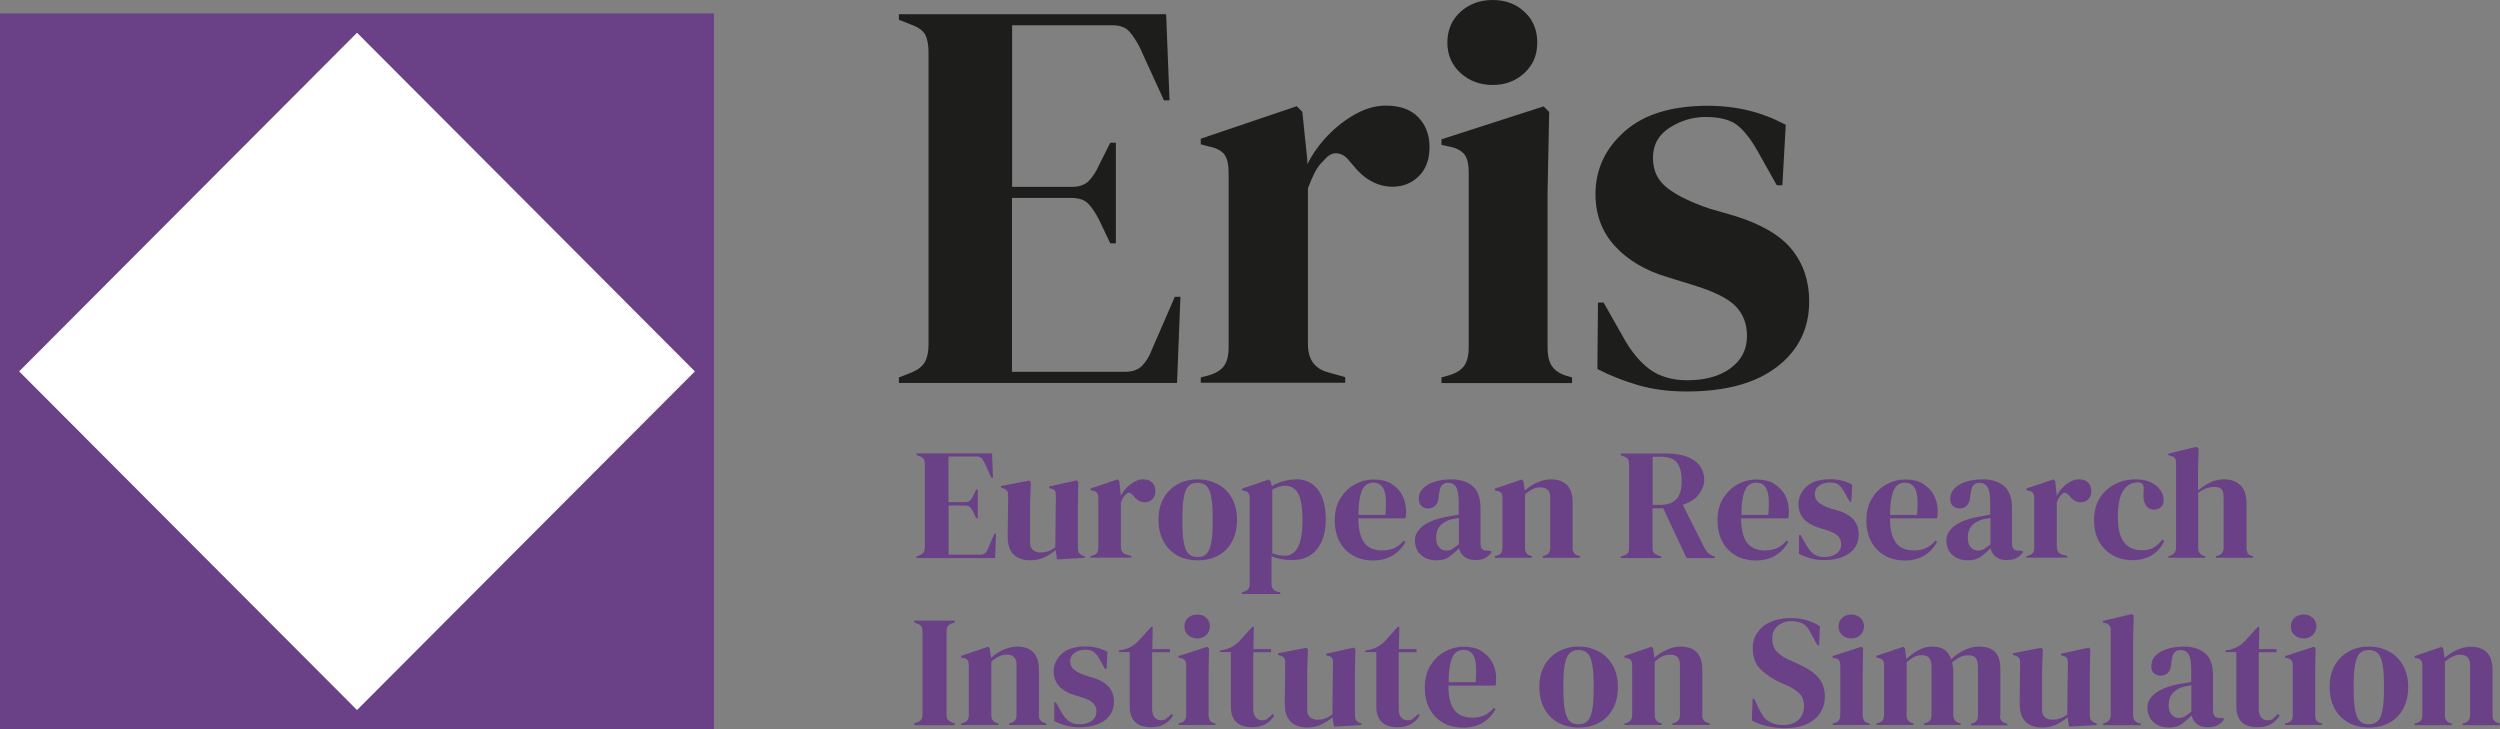 <svg width="192" height="56" viewBox="0 0 192 56" fill="none" xmlns="http://www.w3.org/2000/svg">
<rect x="0" y="0" width="192" height="56" fill="#808080" stroke="none"/>
<g clip-path="url(#clip0_186_1837)">
<path d="M54.831 1.032H0V55.989H54.831V1.032Z" fill="#6A4086"/>
<path d="M27.419 2.514L1.47 28.523L27.419 54.531L53.368 28.523L27.419 2.514Z" fill="white"/>
<path d="M75.885 42.114C75.829 42.272 75.761 42.386 75.67 42.477C75.58 42.556 75.455 42.601 75.297 42.601H72.852V38.823H74.142C74.301 38.823 74.425 38.869 74.504 38.948C74.584 39.028 74.663 39.152 74.731 39.288L74.969 39.799H75.093V37.609H74.969L74.731 38.097C74.663 38.245 74.595 38.358 74.504 38.438C74.425 38.517 74.301 38.562 74.131 38.562H72.841V35.057H75.025C75.184 35.057 75.308 35.102 75.387 35.193C75.467 35.284 75.546 35.397 75.614 35.545L76.134 36.69H76.259L76.191 34.819H70.384V34.943L70.667 35.057C70.826 35.114 70.916 35.193 70.961 35.284C71.007 35.374 71.029 35.499 71.029 35.669V42.011C71.029 42.17 71.007 42.295 70.95 42.397C70.894 42.488 70.803 42.567 70.667 42.624L70.384 42.737V42.862H76.429L76.497 40.99H76.372L75.874 42.136L75.885 42.114Z" fill="#6A4086"/>
<path d="M82.847 42.443C82.802 42.34 82.779 42.204 82.779 42.034V38.744L82.813 37.02L82.688 36.895L80.572 37.36V37.485L80.696 37.519C80.855 37.553 80.957 37.609 81.013 37.678C81.07 37.757 81.092 37.882 81.092 38.075L81.047 42.034C80.866 42.159 80.696 42.261 80.515 42.329C80.334 42.397 80.13 42.431 79.904 42.431C79.677 42.431 79.485 42.374 79.338 42.25C79.191 42.125 79.111 41.943 79.111 41.682V38.755L79.168 37.031L79.043 36.906L76.87 37.326V37.451L77.017 37.496C77.153 37.53 77.255 37.587 77.323 37.666C77.391 37.745 77.425 37.882 77.425 38.063L77.391 41.183C77.391 41.626 77.459 41.989 77.606 42.261C77.753 42.533 77.957 42.726 78.228 42.851C78.5 42.976 78.783 43.032 79.1 43.032C79.519 43.032 79.881 42.953 80.198 42.806C80.504 42.658 80.798 42.477 81.07 42.25L81.183 42.964L83.3 42.84V42.715L83.175 42.681C83.017 42.613 82.903 42.533 82.858 42.443H82.847Z" fill="#6A4086"/>
<path d="M87.782 36.815C87.567 36.815 87.341 36.872 87.126 36.997C86.91 37.122 86.707 37.269 86.514 37.462C86.333 37.655 86.186 37.859 86.073 38.086V37.984L85.96 36.94L85.835 36.815L83.752 37.519V37.643L83.933 37.689C84.092 37.723 84.205 37.78 84.262 37.87C84.318 37.95 84.352 38.086 84.352 38.267V42.068C84.352 42.227 84.318 42.352 84.262 42.443C84.205 42.533 84.092 42.613 83.933 42.658L83.752 42.703V42.828H86.888V42.703L86.503 42.59C86.22 42.511 86.084 42.306 86.084 41.989V38.596C86.129 38.472 86.186 38.347 86.231 38.256C86.288 38.154 86.356 38.063 86.435 37.995C86.526 37.882 86.616 37.836 86.729 37.848C86.831 37.859 86.922 37.927 87.012 38.041L87.035 38.063C87.295 38.404 87.59 38.574 87.929 38.574C88.144 38.574 88.337 38.494 88.495 38.347C88.654 38.199 88.733 37.984 88.733 37.712C88.733 37.451 88.654 37.235 88.495 37.065C88.337 36.895 88.099 36.815 87.793 36.815H87.782Z" fill="#6A4086"/>
<path d="M93.521 37.19C93.068 36.94 92.559 36.815 91.982 36.815C91.404 36.815 90.895 36.94 90.442 37.19C89.989 37.439 89.627 37.802 89.367 38.256C89.106 38.721 88.971 39.266 88.971 39.901C88.971 40.536 89.095 41.081 89.344 41.557C89.593 42.023 89.944 42.386 90.397 42.647C90.85 42.896 91.382 43.032 91.993 43.032C92.604 43.032 93.136 42.908 93.589 42.647C94.042 42.397 94.381 42.034 94.63 41.569C94.879 41.104 95.004 40.548 95.004 39.913C95.004 39.277 94.868 38.721 94.608 38.256C94.347 37.791 93.985 37.439 93.532 37.19H93.521ZM93.023 41.682C92.944 42.091 92.819 42.386 92.65 42.545C92.48 42.703 92.253 42.783 91.97 42.783C91.687 42.783 91.461 42.703 91.291 42.545C91.121 42.386 90.997 42.091 90.918 41.682C90.838 41.274 90.804 40.684 90.804 39.935C90.804 39.186 90.838 38.585 90.918 38.177C90.997 37.768 91.121 37.473 91.291 37.314C91.461 37.156 91.687 37.076 91.97 37.076C92.253 37.076 92.48 37.156 92.65 37.314C92.819 37.473 92.944 37.768 93.023 38.177C93.102 38.585 93.136 39.175 93.136 39.935C93.136 40.695 93.102 41.274 93.023 41.682Z" fill="#6A4086"/>
<path d="M99.588 36.815C99.237 36.815 98.909 36.861 98.581 36.951C98.253 37.042 97.958 37.167 97.687 37.326L97.573 36.951L97.449 36.827L95.389 37.53V37.655L95.558 37.689C95.717 37.723 95.83 37.78 95.887 37.87C95.943 37.961 95.977 38.097 95.977 38.267V44.87C95.977 45.177 95.83 45.37 95.525 45.449L95.377 45.494V45.619H98.32V45.494L98.094 45.438C97.8 45.358 97.653 45.154 97.653 44.825V42.726C98.094 42.908 98.626 43.01 99.26 43.01C100.075 43.01 100.709 42.726 101.15 42.17C101.603 41.614 101.818 40.843 101.818 39.879C101.818 38.914 101.614 38.131 101.207 37.598C100.799 37.065 100.245 36.804 99.554 36.804L99.588 36.815ZM99.668 42.045C99.43 42.465 99.113 42.681 98.705 42.681C98.354 42.681 98.015 42.613 97.709 42.488V37.598C98.072 37.405 98.4 37.303 98.705 37.303C99.135 37.303 99.464 37.496 99.69 37.893C99.916 38.29 100.03 38.971 100.03 39.947C100.03 40.922 99.905 41.626 99.668 42.045Z" fill="#6A4086"/>
<path d="M106.855 37.144C106.482 36.929 106.04 36.827 105.508 36.827C104.976 36.827 104.524 36.951 104.071 37.19C103.618 37.428 103.244 37.791 102.95 38.256C102.656 38.721 102.509 39.288 102.509 39.947C102.509 40.605 102.633 41.138 102.882 41.603C103.131 42.068 103.482 42.42 103.924 42.669C104.365 42.919 104.874 43.044 105.452 43.044C106.029 43.044 106.527 42.919 106.946 42.669C107.365 42.42 107.693 42.068 107.942 41.626L107.817 41.512C107.602 41.762 107.365 41.955 107.116 42.079C106.867 42.204 106.538 42.272 106.131 42.272C105.531 42.272 105.078 42.079 104.784 41.694C104.49 41.308 104.32 40.684 104.32 39.81H107.931C107.953 39.742 107.976 39.651 107.976 39.561C107.976 39.47 107.987 39.379 107.987 39.288C107.987 38.823 107.885 38.404 107.693 38.029C107.501 37.666 107.206 37.371 106.844 37.156L106.855 37.144ZM106.403 39.549H104.331C104.331 38.891 104.388 38.381 104.478 38.029C104.569 37.677 104.705 37.416 104.863 37.28C105.033 37.144 105.225 37.065 105.463 37.065C105.871 37.065 106.154 37.258 106.301 37.643C106.448 38.029 106.482 38.664 106.403 39.549Z" fill="#6A4086"/>
<path d="M114.213 42.295C113.873 42.295 113.704 42.114 113.704 41.75V39.062C113.704 38.267 113.511 37.7 113.115 37.349C112.719 36.997 112.164 36.815 111.451 36.815C111.01 36.815 110.591 36.872 110.217 36.985C109.832 37.099 109.538 37.269 109.3 37.496C109.074 37.723 108.961 38.007 108.961 38.336C108.961 38.551 109.029 38.733 109.164 38.857C109.3 38.982 109.47 39.05 109.685 39.05C109.912 39.05 110.104 38.971 110.251 38.812C110.41 38.653 110.489 38.392 110.5 38.052L110.523 37.916C110.557 37.609 110.625 37.394 110.738 37.269C110.851 37.144 111.01 37.076 111.202 37.076C111.485 37.076 111.689 37.19 111.825 37.405C111.96 37.632 112.028 38.018 112.028 38.562V39.527C111.847 39.561 111.677 39.595 111.519 39.617C111.36 39.651 111.213 39.674 111.077 39.697C110.24 39.856 109.64 40.105 109.244 40.423C108.859 40.741 108.666 41.092 108.666 41.478C108.666 41.977 108.825 42.363 109.142 42.635C109.459 42.908 109.855 43.032 110.319 43.032C110.727 43.032 111.055 42.942 111.304 42.76C111.553 42.579 111.802 42.363 112.051 42.102C112.119 42.374 112.255 42.601 112.458 42.76C112.662 42.919 112.945 43.01 113.296 43.01C113.624 43.01 113.885 42.953 114.066 42.851C114.247 42.749 114.417 42.601 114.564 42.397L114.451 42.295H114.179H114.213ZM112.028 41.807C111.836 41.966 111.666 42.091 111.53 42.17C111.394 42.25 111.236 42.284 111.077 42.284C110.862 42.284 110.67 42.204 110.523 42.034C110.364 41.864 110.296 41.614 110.296 41.285C110.296 40.9 110.41 40.582 110.625 40.355C110.851 40.128 111.145 39.958 111.519 39.867C111.621 39.856 111.711 39.833 111.802 39.822C111.881 39.81 111.96 39.788 112.04 39.776V41.819L112.028 41.807Z" fill="#6A4086"/>
<path d="M120.778 42.091V38.596C120.778 37.995 120.631 37.553 120.348 37.258C120.065 36.963 119.646 36.815 119.114 36.815C118.763 36.815 118.412 36.895 118.062 37.053C117.711 37.212 117.382 37.416 117.099 37.678L116.998 36.951L116.873 36.827L114.802 37.53V37.655L114.983 37.7C115.141 37.734 115.254 37.791 115.311 37.882C115.368 37.961 115.39 38.097 115.39 38.279V42.079C115.39 42.397 115.254 42.59 114.971 42.669L114.802 42.715V42.84H117.654V42.715L117.541 42.681C117.258 42.601 117.122 42.397 117.122 42.091V37.961C117.541 37.609 117.926 37.428 118.288 37.428C118.809 37.428 119.058 37.689 119.058 38.211V42.079C119.058 42.386 118.922 42.59 118.639 42.669L118.48 42.715V42.84H121.344V42.715L121.231 42.681C120.925 42.601 120.767 42.397 120.767 42.091H120.778Z" fill="#6A4086"/>
<path d="M131.169 42.443C131.079 42.363 130.988 42.25 130.92 42.114L129.234 38.767C129.811 38.574 130.23 38.301 130.49 37.938C130.751 37.575 130.886 37.224 130.886 36.872C130.886 36.237 130.637 35.737 130.128 35.374C129.619 35.011 128.883 34.83 127.932 34.83H124.468V34.955L124.751 35.068C124.91 35.125 125 35.204 125.046 35.295C125.091 35.386 125.114 35.511 125.114 35.681V42.034C125.114 42.204 125.091 42.34 125.046 42.431C125 42.522 124.887 42.601 124.729 42.658L124.48 42.737V42.862H127.581V42.737L127.287 42.624C127.128 42.579 127.038 42.499 126.981 42.408C126.925 42.318 126.913 42.181 126.913 42.034V39.039H127.74L129.528 42.862H131.701V42.749L131.543 42.692C131.385 42.624 131.271 42.556 131.169 42.465V42.443ZM128.758 38.313C128.498 38.619 128.079 38.778 127.502 38.778H126.925V35.079H127.57C128.147 35.079 128.555 35.227 128.792 35.533C129.03 35.84 129.155 36.305 129.155 36.929C129.155 37.553 129.03 38.007 128.77 38.324L128.758 38.313Z" fill="#6A4086"/>
<path d="M136.252 37.144C135.878 36.929 135.437 36.827 134.905 36.827C134.373 36.827 133.92 36.951 133.467 37.19C133.015 37.428 132.641 37.791 132.347 38.256C132.052 38.721 131.905 39.288 131.905 39.947C131.905 40.605 132.03 41.138 132.279 41.603C132.528 42.068 132.879 42.42 133.32 42.669C133.762 42.919 134.271 43.044 134.848 43.044C135.426 43.044 135.924 42.919 136.342 42.669C136.761 42.42 137.089 42.068 137.339 41.626L137.214 41.512C136.999 41.762 136.761 41.955 136.512 42.079C136.263 42.204 135.935 42.272 135.527 42.272C134.927 42.272 134.475 42.079 134.18 41.694C133.886 41.308 133.728 40.684 133.716 39.81H137.327C137.35 39.742 137.372 39.651 137.372 39.561C137.372 39.47 137.384 39.379 137.384 39.288C137.384 38.823 137.282 38.404 137.089 38.029C136.897 37.666 136.603 37.371 136.241 37.156L136.252 37.144ZM135.81 39.549H133.739C133.739 38.891 133.796 38.381 133.886 38.029C133.977 37.677 134.112 37.416 134.271 37.28C134.441 37.144 134.633 37.065 134.871 37.065C135.278 37.065 135.561 37.258 135.709 37.643C135.856 38.029 135.89 38.664 135.81 39.549Z" fill="#6A4086"/>
<path d="M141.142 39.209L140.599 39.05C140.191 38.914 139.885 38.767 139.682 38.596C139.478 38.426 139.376 38.211 139.376 37.938C139.376 37.666 139.501 37.439 139.738 37.28C139.976 37.122 140.236 37.053 140.519 37.053C140.814 37.053 141.04 37.11 141.187 37.212C141.334 37.326 141.493 37.507 141.64 37.78L142.059 38.528H142.183L142.251 37.212C141.991 37.076 141.719 36.974 141.447 36.906C141.164 36.838 140.87 36.804 140.553 36.804C139.772 36.804 139.172 36.985 138.753 37.36C138.335 37.734 138.12 38.188 138.12 38.721C138.12 39.164 138.255 39.538 138.538 39.856C138.821 40.162 139.206 40.389 139.704 40.536L140.214 40.695C140.678 40.831 140.995 40.99 141.153 41.16C141.323 41.331 141.402 41.546 141.402 41.819C141.402 42.114 141.278 42.34 141.04 42.522C140.802 42.692 140.485 42.783 140.1 42.783C139.772 42.783 139.501 42.703 139.285 42.545C139.07 42.386 138.878 42.148 138.697 41.819L138.289 41.092H138.165V42.533C138.414 42.669 138.708 42.783 139.025 42.874C139.342 42.964 139.693 43.01 140.089 43.01C140.927 43.01 141.583 42.828 142.047 42.477C142.512 42.125 142.749 41.648 142.749 41.058C142.749 40.616 142.625 40.242 142.376 39.935C142.127 39.629 141.708 39.379 141.131 39.198L141.142 39.209Z" fill="#6A4086"/>
<path d="M147.684 37.144C147.311 36.929 146.869 36.827 146.337 36.827C145.805 36.827 145.353 36.951 144.9 37.19C144.447 37.428 144.074 37.791 143.779 38.256C143.485 38.721 143.338 39.288 143.338 39.947C143.338 40.605 143.462 41.138 143.711 41.603C143.96 42.068 144.311 42.42 144.753 42.669C145.194 42.919 145.704 43.044 146.281 43.044C146.858 43.044 147.356 42.919 147.775 42.669C148.194 42.42 148.522 42.068 148.771 41.626L148.647 41.512C148.432 41.762 148.194 41.955 147.945 42.079C147.696 42.204 147.368 42.272 146.96 42.272C146.36 42.272 145.907 42.079 145.613 41.694C145.319 41.308 145.149 40.684 145.149 39.81H148.76C148.782 39.742 148.805 39.651 148.805 39.561C148.805 39.47 148.816 39.379 148.816 39.288C148.816 38.823 148.715 38.404 148.522 38.029C148.33 37.666 148.035 37.371 147.673 37.156L147.684 37.144ZM147.232 39.549H145.16C145.16 38.891 145.217 38.381 145.307 38.029C145.398 37.666 145.534 37.416 145.692 37.28C145.862 37.144 146.054 37.065 146.292 37.065C146.7 37.065 146.983 37.258 147.13 37.643C147.277 38.029 147.311 38.664 147.232 39.549Z" fill="#6A4086"/>
<path d="M155.031 42.295C154.691 42.295 154.521 42.114 154.521 41.75V39.062C154.521 38.267 154.329 37.7 153.933 37.349C153.537 36.997 152.982 36.815 152.269 36.815C151.827 36.815 151.409 36.872 151.035 36.985C150.65 37.099 150.356 37.269 150.118 37.496C149.892 37.723 149.779 38.007 149.779 38.336C149.779 38.551 149.846 38.733 149.982 38.857C150.118 38.982 150.288 39.05 150.503 39.05C150.729 39.05 150.922 38.971 151.069 38.812C151.227 38.653 151.307 38.392 151.318 38.052L151.341 37.916C151.375 37.609 151.443 37.394 151.556 37.269C151.669 37.144 151.827 37.076 152.02 37.076C152.303 37.076 152.507 37.19 152.642 37.405C152.778 37.632 152.846 38.018 152.846 38.562V39.527C152.665 39.561 152.495 39.595 152.337 39.617C152.178 39.651 152.031 39.674 151.895 39.697C151.058 39.856 150.458 40.105 150.062 40.423C149.677 40.741 149.484 41.092 149.484 41.478C149.484 41.977 149.643 42.363 149.96 42.635C150.277 42.908 150.673 43.032 151.137 43.032C151.544 43.032 151.873 42.942 152.122 42.76C152.371 42.579 152.62 42.363 152.869 42.102C152.937 42.374 153.073 42.601 153.276 42.76C153.48 42.93 153.763 43.01 154.114 43.01C154.442 43.01 154.703 42.953 154.884 42.851C155.065 42.749 155.235 42.601 155.382 42.397L155.268 42.295H154.997H155.031ZM152.857 41.807C152.665 41.966 152.495 42.091 152.359 42.17C152.224 42.25 152.065 42.284 151.907 42.284C151.692 42.284 151.499 42.204 151.352 42.034C151.193 41.864 151.126 41.614 151.126 41.285C151.126 40.9 151.239 40.582 151.454 40.355C151.669 40.128 151.975 39.958 152.348 39.867C152.45 39.856 152.54 39.833 152.631 39.822C152.71 39.81 152.79 39.788 152.869 39.776V41.819L152.857 41.807Z" fill="#6A4086"/>
<path d="M159.66 36.815C159.445 36.815 159.219 36.872 159.004 36.997C158.778 37.122 158.585 37.269 158.393 37.462C158.212 37.655 158.064 37.859 157.951 38.086V37.984L157.838 36.94L157.713 36.815L155.631 37.519V37.643L155.812 37.689C155.97 37.723 156.083 37.78 156.14 37.87C156.197 37.95 156.231 38.086 156.231 38.267V42.068C156.231 42.227 156.197 42.352 156.14 42.443C156.083 42.533 155.97 42.613 155.812 42.658L155.631 42.703V42.828H158.766V42.703L158.381 42.59C158.098 42.511 157.963 42.306 157.963 41.989V38.596C158.008 38.472 158.064 38.347 158.11 38.256C158.155 38.165 158.234 38.063 158.313 37.995C158.404 37.882 158.495 37.836 158.608 37.848C158.71 37.859 158.8 37.927 158.891 38.041L158.913 38.063C159.174 38.404 159.468 38.574 159.808 38.574C160.023 38.574 160.215 38.494 160.374 38.347C160.532 38.199 160.611 37.984 160.611 37.712C160.611 37.451 160.532 37.235 160.374 37.065C160.215 36.895 159.977 36.815 159.672 36.815H159.66Z" fill="#6A4086"/>
<path d="M165.422 42.057C165.184 42.193 164.879 42.261 164.505 42.261C163.871 42.261 163.407 42.045 163.102 41.614C162.796 41.183 162.649 40.559 162.649 39.742C162.649 38.801 162.785 38.12 163.056 37.689C163.328 37.258 163.713 37.042 164.2 37.042C164.324 37.042 164.415 37.065 164.482 37.11C164.55 37.156 164.607 37.246 164.63 37.383C164.641 37.507 164.641 37.643 164.63 37.768C164.618 37.893 164.607 38.041 164.618 38.222C164.641 38.494 164.732 38.721 164.867 38.891C165.015 39.062 165.207 39.141 165.433 39.141C165.648 39.141 165.83 39.073 165.965 38.948C166.101 38.823 166.169 38.642 166.169 38.415C166.169 38.143 166.09 37.893 165.92 37.643C165.75 37.394 165.501 37.201 165.184 37.042C164.856 36.883 164.46 36.815 163.996 36.815C163.418 36.815 162.898 36.94 162.411 37.19C161.936 37.439 161.551 37.791 161.256 38.256C160.973 38.721 160.826 39.277 160.826 39.935C160.826 40.593 160.962 41.16 161.222 41.614C161.483 42.068 161.845 42.42 162.287 42.658C162.728 42.896 163.237 43.021 163.781 43.021C164.324 43.021 164.856 42.896 165.275 42.635C165.694 42.374 166.011 42.011 166.203 41.535L166.079 41.433C165.863 41.705 165.637 41.909 165.399 42.057H165.422Z" fill="#6A4086"/>
<path d="M172.632 42.465C172.565 42.363 172.531 42.238 172.531 42.079V38.653C172.531 38.029 172.372 37.564 172.067 37.269C171.761 36.974 171.342 36.815 170.81 36.815C170.414 36.815 170.052 36.895 169.723 37.065C169.395 37.235 169.09 37.428 168.807 37.666V36.146L168.852 34.433L168.659 34.319L166.531 34.841V34.966L166.712 35.011C166.871 35.057 166.984 35.113 167.041 35.193C167.097 35.272 167.12 35.397 167.12 35.567V42.057C167.12 42.363 166.973 42.567 166.678 42.669L166.531 42.715V42.84H169.361V42.715L169.259 42.692C168.965 42.601 168.818 42.397 168.818 42.079V37.859C169.033 37.689 169.248 37.575 169.463 37.496C169.678 37.428 169.871 37.394 170.04 37.394C170.312 37.394 170.504 37.451 170.618 37.575C170.731 37.7 170.776 37.916 170.776 38.245V42.057C170.776 42.374 170.629 42.579 170.335 42.681L170.187 42.715V42.84H173.017V42.715L172.915 42.681C172.757 42.635 172.644 42.556 172.576 42.465H172.632Z" fill="#6A4086"/>
<path d="M70.214 47.797L70.452 47.9C70.622 47.956 70.735 48.036 70.78 48.126C70.826 48.228 70.848 48.353 70.848 48.512V54.854C70.848 55.013 70.826 55.149 70.769 55.24C70.712 55.342 70.611 55.41 70.452 55.467L70.214 55.569V55.694H73.327V55.569L73.09 55.467C72.931 55.399 72.818 55.319 72.773 55.228C72.716 55.138 72.693 55.013 72.693 54.843V48.501C72.693 48.342 72.716 48.206 72.773 48.115C72.829 48.013 72.931 47.945 73.09 47.888L73.327 47.786V47.661H70.214V47.786V47.797Z" fill="#6A4086"/>
<path d="M79.791 54.934V51.439C79.791 50.838 79.643 50.395 79.361 50.1C79.078 49.806 78.659 49.658 78.127 49.658C77.776 49.658 77.425 49.737 77.074 49.896C76.723 50.055 76.395 50.259 76.112 50.52L76.01 49.794L75.885 49.669L73.814 50.373V50.498L73.995 50.543C74.153 50.577 74.267 50.634 74.323 50.724C74.38 50.804 74.403 50.94 74.403 51.122V54.922C74.403 55.24 74.267 55.433 73.984 55.512L73.814 55.557V55.682H76.666V55.557L76.553 55.523C76.27 55.444 76.134 55.24 76.134 54.934V50.804C76.553 50.452 76.938 50.271 77.3 50.271C77.821 50.271 78.07 50.532 78.07 51.053V54.922C78.07 55.228 77.934 55.433 77.651 55.512L77.493 55.557V55.682H80.357V55.557L80.243 55.523C79.938 55.444 79.779 55.24 79.779 54.934H79.791Z" fill="#6A4086"/>
<path d="M83.956 52.052L83.413 51.893C83.005 51.757 82.7 51.609 82.496 51.439C82.292 51.28 82.19 51.053 82.19 50.781C82.19 50.509 82.315 50.282 82.552 50.123C82.79 49.964 83.051 49.896 83.322 49.896C83.617 49.896 83.843 49.953 83.99 50.055C84.137 50.169 84.296 50.35 84.443 50.622L84.862 51.371H84.986L85.054 50.055C84.794 49.919 84.522 49.817 84.25 49.749C83.968 49.681 83.673 49.647 83.356 49.647C82.575 49.647 81.975 49.828 81.556 50.203C81.138 50.577 80.922 51.031 80.922 51.564C80.922 52.007 81.058 52.381 81.341 52.699C81.624 53.005 82.009 53.232 82.507 53.379L83.017 53.538C83.481 53.674 83.786 53.833 83.956 54.003C84.126 54.173 84.205 54.389 84.205 54.661C84.205 54.956 84.081 55.183 83.843 55.365C83.605 55.535 83.288 55.626 82.903 55.626C82.575 55.626 82.303 55.546 82.088 55.387C81.873 55.228 81.681 54.99 81.5 54.661L81.092 53.935H80.968V55.376C81.217 55.512 81.511 55.626 81.828 55.716C82.145 55.807 82.496 55.852 82.892 55.852C83.73 55.852 84.386 55.671 84.85 55.319C85.314 54.968 85.552 54.491 85.552 53.901C85.552 53.459 85.428 53.084 85.179 52.778C84.93 52.472 84.511 52.222 83.933 52.041L83.956 52.052Z" fill="#6A4086"/>
<path d="M89.605 55.194C89.48 55.274 89.322 55.319 89.152 55.319C88.959 55.319 88.801 55.251 88.676 55.104C88.552 54.956 88.484 54.741 88.484 54.457V50.089H89.854V49.851H88.495L88.529 48.149H88.405L87.409 49.25C87.228 49.431 87.046 49.567 86.865 49.669C86.684 49.772 86.469 49.851 86.22 49.908L85.926 49.953V50.078H86.763V54.23C86.763 54.797 86.91 55.206 87.194 55.467C87.477 55.728 87.884 55.852 88.393 55.852C88.801 55.852 89.14 55.773 89.423 55.614C89.706 55.455 89.933 55.228 90.091 54.956L89.967 54.831C89.842 54.979 89.706 55.092 89.582 55.172L89.605 55.194Z" fill="#6A4086"/>
<path d="M91.948 49.034C92.219 49.034 92.457 48.943 92.638 48.773C92.819 48.603 92.921 48.376 92.921 48.115C92.921 47.854 92.831 47.616 92.638 47.446C92.457 47.276 92.219 47.196 91.948 47.196C91.676 47.196 91.438 47.276 91.246 47.446C91.053 47.616 90.963 47.843 90.963 48.115C90.963 48.387 91.053 48.603 91.246 48.773C91.438 48.943 91.665 49.034 91.948 49.034Z" fill="#6A4086"/>
<path d="M92.91 55.308C92.853 55.206 92.819 55.081 92.819 54.922V51.519L92.853 49.794L92.729 49.669L90.51 50.384V50.509L90.68 50.543C90.838 50.577 90.951 50.634 91.008 50.724C91.065 50.804 91.099 50.94 91.099 51.11V54.911C91.099 55.07 91.065 55.206 91.008 55.297C90.951 55.399 90.838 55.467 90.68 55.512L90.51 55.557V55.682H93.34V55.557L93.215 55.523C93.057 55.478 92.955 55.399 92.898 55.308H92.91Z" fill="#6A4086"/>
<path d="M97.37 55.194C97.245 55.274 97.087 55.319 96.917 55.319C96.725 55.319 96.566 55.251 96.442 55.104C96.317 54.956 96.249 54.741 96.249 54.457V50.089H97.619V49.851H96.26L96.294 48.149H96.17L95.174 49.25C94.993 49.431 94.811 49.567 94.63 49.669C94.449 49.772 94.234 49.851 93.985 49.908L93.691 49.953V50.078H94.528V54.23C94.528 54.797 94.676 55.206 94.959 55.467C95.242 55.728 95.649 55.852 96.159 55.852C96.566 55.852 96.906 55.773 97.189 55.614C97.472 55.455 97.698 55.228 97.856 54.956L97.732 54.831C97.607 54.979 97.472 55.092 97.347 55.172L97.37 55.194Z" fill="#6A4086"/>
<path d="M104.127 55.285C104.082 55.183 104.059 55.047 104.059 54.877V51.587L104.093 49.862L103.969 49.737L101.852 50.203V50.327L101.977 50.361C102.135 50.395 102.237 50.452 102.294 50.52C102.35 50.6 102.373 50.724 102.373 50.917L102.328 54.877C102.146 55.002 101.977 55.104 101.796 55.172C101.614 55.24 101.411 55.274 101.184 55.274C100.958 55.274 100.765 55.217 100.618 55.092C100.471 54.968 100.392 54.786 100.392 54.525V51.598L100.449 49.874L100.324 49.749L98.151 50.169V50.293L98.298 50.339C98.434 50.373 98.536 50.429 98.603 50.509C98.671 50.588 98.705 50.724 98.705 50.906L98.671 54.026C98.671 54.468 98.739 54.831 98.886 55.104C99.034 55.376 99.237 55.569 99.509 55.694C99.769 55.819 100.064 55.875 100.369 55.875C100.788 55.875 101.15 55.796 101.467 55.648C101.773 55.501 102.067 55.319 102.339 55.092L102.452 55.807L104.569 55.682V55.557L104.444 55.523C104.286 55.455 104.173 55.376 104.127 55.285Z" fill="#6A4086"/>
<path d="M108.542 55.194C108.417 55.274 108.259 55.319 108.089 55.319C107.897 55.319 107.738 55.251 107.614 55.104C107.489 54.956 107.421 54.741 107.421 54.457V50.089H108.791V49.851H107.433L107.467 48.149H107.342L106.346 49.25C106.165 49.431 105.984 49.567 105.803 49.669C105.622 49.772 105.406 49.851 105.157 49.908L104.863 49.953V50.078H105.701V54.23C105.701 54.797 105.848 55.206 106.131 55.467C106.414 55.728 106.821 55.852 107.331 55.852C107.738 55.852 108.078 55.773 108.361 55.614C108.644 55.455 108.87 55.228 109.029 54.956L108.904 54.831C108.78 54.979 108.644 55.092 108.519 55.172L108.542 55.194Z" fill="#6A4086"/>
<path d="M113.771 49.987C113.398 49.772 112.956 49.669 112.424 49.669C111.892 49.669 111.44 49.794 110.987 50.032C110.534 50.271 110.161 50.634 109.866 51.099C109.572 51.564 109.425 52.131 109.425 52.789C109.425 53.447 109.549 53.981 109.798 54.446C110.047 54.911 110.398 55.263 110.84 55.512C111.281 55.762 111.791 55.887 112.368 55.887C112.945 55.887 113.443 55.762 113.862 55.512C114.281 55.263 114.609 54.911 114.858 54.468L114.734 54.355C114.519 54.605 114.281 54.797 114.032 54.922C113.783 55.047 113.455 55.115 113.047 55.115C112.447 55.115 111.994 54.922 111.7 54.536C111.406 54.151 111.236 53.527 111.236 52.653H114.847C114.869 52.585 114.892 52.494 114.892 52.404C114.892 52.313 114.903 52.222 114.903 52.131C114.903 51.666 114.802 51.246 114.609 50.872C114.417 50.509 114.122 50.214 113.76 49.998L113.771 49.987ZM113.33 52.392H111.259C111.259 51.734 111.315 51.224 111.406 50.872C111.496 50.509 111.632 50.259 111.791 50.123C111.96 49.987 112.153 49.908 112.391 49.908C112.798 49.908 113.081 50.1 113.228 50.486C113.375 50.872 113.409 51.507 113.33 52.392Z" fill="#6A4086"/>
<path d="M122.77 50.032C122.318 49.783 121.808 49.658 121.231 49.658C120.654 49.658 120.144 49.783 119.692 50.032C119.239 50.282 118.877 50.645 118.616 51.099C118.356 51.564 118.22 52.109 118.22 52.744C118.22 53.379 118.345 53.924 118.594 54.4C118.843 54.865 119.193 55.228 119.646 55.489C120.099 55.739 120.631 55.875 121.242 55.875C121.854 55.875 122.386 55.75 122.838 55.489C123.291 55.24 123.631 54.877 123.88 54.412C124.129 53.947 124.253 53.391 124.253 52.755C124.253 52.12 124.117 51.564 123.857 51.099C123.597 50.634 123.235 50.282 122.782 50.032H122.77ZM122.284 54.525C122.204 54.934 122.08 55.228 121.91 55.387C121.74 55.546 121.514 55.626 121.231 55.626C120.948 55.626 120.722 55.546 120.552 55.387C120.382 55.228 120.258 54.934 120.178 54.525C120.099 54.117 120.065 53.527 120.065 52.778C120.065 52.029 120.099 51.428 120.178 51.019C120.258 50.611 120.382 50.316 120.552 50.157C120.722 49.998 120.948 49.919 121.231 49.919C121.514 49.919 121.74 49.998 121.91 50.157C122.08 50.316 122.204 50.611 122.284 51.019C122.363 51.428 122.397 52.018 122.397 52.778C122.397 53.538 122.363 54.117 122.284 54.525Z" fill="#6A4086"/>
<path d="M130.739 54.934V51.439C130.739 50.838 130.592 50.395 130.309 50.1C130.026 49.806 129.607 49.658 129.075 49.658C128.724 49.658 128.374 49.737 128.023 49.896C127.672 50.055 127.343 50.259 127.06 50.52L126.959 49.794L126.834 49.669L124.763 50.373V50.498L124.944 50.543C125.102 50.577 125.215 50.634 125.272 50.724C125.329 50.804 125.351 50.94 125.351 51.122V54.922C125.351 55.24 125.215 55.433 124.932 55.512L124.763 55.557V55.682H127.615V55.557L127.502 55.523C127.219 55.444 127.083 55.24 127.083 54.934V50.804C127.502 50.452 127.887 50.271 128.249 50.271C128.77 50.271 129.019 50.532 129.019 51.053V54.922C129.019 55.228 128.883 55.433 128.6 55.512L128.441 55.557V55.682H131.305V55.557L131.192 55.523C130.886 55.444 130.728 55.24 130.728 54.934H130.739Z" fill="#6A4086"/>
<path d="M137.95 50.917L137.395 50.679C136.976 50.486 136.659 50.259 136.433 50.021C136.218 49.772 136.105 49.443 136.105 49.034C136.105 48.626 136.241 48.308 136.524 48.07C136.807 47.831 137.157 47.707 137.565 47.707C137.701 47.707 137.814 47.707 137.905 47.729C137.995 47.752 138.086 47.763 138.199 47.797C138.38 47.843 138.538 47.934 138.674 48.047C138.81 48.16 138.946 48.365 139.082 48.648L139.58 49.556H139.704L139.772 48.104C139.489 47.911 139.161 47.752 138.776 47.639C138.391 47.525 137.984 47.468 137.554 47.468C136.965 47.468 136.444 47.559 136.014 47.752C135.573 47.934 135.233 48.206 134.984 48.557C134.735 48.909 134.611 49.318 134.611 49.794C134.611 50.464 134.803 50.985 135.199 51.394C135.595 51.791 136.139 52.154 136.829 52.46L137.327 52.676C137.757 52.891 138.063 53.107 138.255 53.322C138.448 53.549 138.55 53.856 138.55 54.253C138.55 54.673 138.403 55.013 138.12 55.285C137.837 55.557 137.44 55.682 136.954 55.682C136.773 55.682 136.603 55.671 136.456 55.637C136.308 55.614 136.15 55.557 135.992 55.478C135.765 55.376 135.584 55.24 135.46 55.07C135.335 54.9 135.21 54.695 135.097 54.468L134.724 53.674H134.599L134.543 55.331C134.848 55.512 135.233 55.648 135.697 55.762C136.161 55.875 136.614 55.921 137.056 55.921C138.04 55.921 138.799 55.694 139.342 55.251C139.874 54.797 140.146 54.219 140.146 53.504C140.146 52.891 139.976 52.404 139.636 52.018C139.297 51.632 138.742 51.269 137.961 50.929L137.95 50.917Z" fill="#6A4086"/>
<path d="M143.145 55.308C143.089 55.206 143.055 55.081 143.055 54.922V51.519L143.089 49.794L142.964 49.669L140.746 50.384V50.509L140.915 50.543C141.074 50.577 141.187 50.634 141.244 50.724C141.3 50.804 141.334 50.94 141.334 51.11V54.911C141.334 55.07 141.3 55.206 141.244 55.297C141.187 55.399 141.074 55.467 140.915 55.512L140.746 55.557V55.682H143.576V55.557L143.451 55.523C143.293 55.478 143.191 55.399 143.134 55.308H143.145Z" fill="#6A4086"/>
<path d="M142.183 49.034C142.455 49.034 142.693 48.943 142.874 48.773C143.055 48.603 143.157 48.376 143.157 48.115C143.157 47.854 143.066 47.616 142.874 47.446C142.693 47.276 142.455 47.196 142.183 47.196C141.912 47.196 141.674 47.276 141.481 47.446C141.289 47.616 141.198 47.843 141.198 48.115C141.198 48.387 141.289 48.603 141.481 48.773C141.674 48.943 141.9 49.034 142.183 49.034Z" fill="#6A4086"/>
<path d="M153.627 54.934V51.371C153.627 50.781 153.491 50.35 153.22 50.066C152.948 49.794 152.529 49.658 151.952 49.658C151.601 49.658 151.25 49.749 150.877 49.919C150.514 50.089 150.163 50.327 149.858 50.634C149.733 50.305 149.564 50.055 149.326 49.896C149.088 49.737 148.782 49.658 148.398 49.658C148.013 49.658 147.673 49.749 147.322 49.942C146.983 50.123 146.677 50.35 146.405 50.622L146.304 49.794L146.179 49.669L144.108 50.373V50.498L144.289 50.543C144.447 50.577 144.56 50.634 144.617 50.724C144.674 50.804 144.696 50.94 144.696 51.122V54.922C144.696 55.081 144.651 55.217 144.594 55.308C144.538 55.399 144.424 55.478 144.277 55.512L144.108 55.557V55.682H146.96V55.557L146.847 55.523C146.564 55.444 146.428 55.24 146.428 54.934V50.861C146.632 50.679 146.824 50.543 147.005 50.452C147.186 50.361 147.379 50.316 147.56 50.316C147.843 50.316 148.047 50.384 148.16 50.52C148.273 50.656 148.341 50.883 148.341 51.212V54.911C148.341 55.07 148.307 55.206 148.25 55.297C148.194 55.387 148.081 55.455 147.934 55.512L147.764 55.557V55.682H150.571V55.557L150.458 55.523C150.175 55.444 150.028 55.24 150.016 54.934V51.791C150.016 51.621 150.016 51.462 149.994 51.303C149.982 51.144 149.96 51.008 149.914 50.883C150.129 50.702 150.345 50.554 150.537 50.464C150.729 50.373 150.933 50.327 151.148 50.327C151.42 50.327 151.612 50.395 151.726 50.52C151.839 50.645 151.907 50.883 151.907 51.224V54.945C151.907 55.104 151.873 55.24 151.816 55.331C151.759 55.433 151.646 55.501 151.499 55.546L151.375 55.58V55.705H154.171V55.58L154.035 55.546C153.74 55.467 153.593 55.263 153.593 54.956L153.627 54.934Z" fill="#6A4086"/>
<path d="M160.566 55.285C160.521 55.183 160.498 55.047 160.498 54.877V51.587L160.532 49.862L160.408 49.737L158.291 50.203V50.327L158.415 50.361C158.574 50.395 158.676 50.452 158.732 50.52C158.789 50.6 158.811 50.724 158.811 50.917L158.766 54.877C158.585 55.002 158.415 55.104 158.234 55.172C158.053 55.24 157.849 55.274 157.623 55.274C157.397 55.274 157.204 55.217 157.057 55.092C156.91 54.968 156.831 54.786 156.831 54.525V51.598L156.887 49.874L156.763 49.749L154.589 50.169V50.293L154.736 50.339C154.872 50.373 154.974 50.429 155.042 50.509C155.11 50.588 155.144 50.724 155.144 50.906L155.11 54.026C155.11 54.468 155.178 54.831 155.325 55.104C155.472 55.376 155.676 55.569 155.948 55.694C156.208 55.819 156.502 55.875 156.819 55.875C157.238 55.875 157.6 55.796 157.917 55.648C158.223 55.501 158.517 55.319 158.789 55.092L158.902 55.807L161.019 55.682V55.557L160.894 55.523C160.736 55.455 160.623 55.376 160.577 55.285H160.566Z" fill="#6A4086"/>
<path d="M163.928 55.308C163.86 55.206 163.826 55.07 163.826 54.911C163.826 54.616 163.826 54.321 163.826 54.026C163.826 53.731 163.826 53.436 163.826 53.13V48.977L163.871 47.276L163.724 47.162L161.505 47.684V47.809L161.664 47.843C161.822 47.888 161.936 47.945 162.004 48.036C162.071 48.115 162.105 48.24 162.105 48.41V54.911C162.105 55.217 161.958 55.421 161.664 55.523L161.517 55.569V55.694H164.415V55.569L164.256 55.535C164.098 55.489 163.996 55.41 163.928 55.308Z" fill="#6A4086"/>
<path d="M170.47 55.138C170.131 55.138 169.961 54.956 169.961 54.593V51.904C169.961 51.11 169.769 50.543 169.372 50.191C168.976 49.84 168.422 49.658 167.709 49.658C167.267 49.658 166.848 49.715 166.475 49.828C166.09 49.942 165.796 50.112 165.558 50.339C165.331 50.566 165.218 50.849 165.218 51.178C165.218 51.394 165.286 51.575 165.422 51.7C165.558 51.825 165.728 51.893 165.943 51.893C166.169 51.893 166.362 51.814 166.509 51.655C166.667 51.496 166.746 51.235 166.758 50.895L166.78 50.758C166.814 50.452 166.882 50.237 166.995 50.112C167.109 49.987 167.267 49.919 167.46 49.919C167.742 49.919 167.946 50.032 168.082 50.248C168.218 50.475 168.286 50.861 168.286 51.405V52.37C168.105 52.404 167.935 52.438 167.776 52.46C167.618 52.494 167.471 52.517 167.335 52.54C166.497 52.699 165.897 52.948 165.501 53.266C165.116 53.584 164.924 53.935 164.924 54.321C164.924 54.82 165.082 55.206 165.399 55.478C165.716 55.75 166.112 55.875 166.577 55.875C166.984 55.875 167.312 55.784 167.561 55.603C167.81 55.421 168.059 55.206 168.308 54.945C168.376 55.217 168.512 55.444 168.716 55.603C168.92 55.773 169.203 55.852 169.554 55.852C169.882 55.852 170.142 55.796 170.323 55.694C170.504 55.592 170.674 55.444 170.821 55.24L170.708 55.138H170.437H170.47ZM168.286 54.661C168.093 54.82 167.924 54.945 167.788 55.024C167.652 55.104 167.493 55.138 167.335 55.138C167.12 55.138 166.927 55.058 166.78 54.888C166.622 54.718 166.554 54.468 166.554 54.139C166.554 53.754 166.667 53.436 166.882 53.209C167.109 52.982 167.403 52.812 167.776 52.721C167.878 52.71 167.969 52.687 168.059 52.676C168.139 52.664 168.218 52.642 168.297 52.63V54.673L168.286 54.661Z" fill="#6A4086"/>
<path d="M174.591 55.194C174.466 55.274 174.308 55.319 174.138 55.319C173.946 55.319 173.787 55.251 173.663 55.104C173.538 54.956 173.47 54.741 173.47 54.457V50.089H174.84V49.851H173.481L173.515 48.149H173.391L172.395 49.25C172.214 49.431 172.033 49.567 171.851 49.669C171.67 49.772 171.455 49.851 171.206 49.908L170.912 49.953V50.078H171.75V54.23C171.75 54.797 171.897 55.206 172.18 55.467C172.463 55.728 172.87 55.852 173.38 55.852C173.787 55.852 174.127 55.773 174.41 55.614C174.693 55.455 174.919 55.228 175.077 54.956L174.953 54.831C174.828 54.979 174.693 55.092 174.568 55.172L174.591 55.194Z" fill="#6A4086"/>
<path d="M176.923 49.034C177.194 49.034 177.432 48.943 177.613 48.773C177.794 48.603 177.896 48.376 177.896 48.115C177.896 47.854 177.805 47.616 177.613 47.446C177.432 47.276 177.194 47.196 176.923 47.196C176.651 47.196 176.413 47.276 176.221 47.446C176.028 47.616 175.938 47.843 175.938 48.115C175.938 48.387 176.028 48.603 176.221 48.773C176.413 48.943 176.64 49.034 176.923 49.034Z" fill="#6A4086"/>
<path d="M177.896 55.308C177.839 55.206 177.805 55.081 177.805 54.922V51.519L177.839 49.794L177.715 49.669L175.496 50.384V50.509L175.666 50.543C175.825 50.577 175.938 50.634 175.994 50.724C176.051 50.804 176.085 50.94 176.085 51.11V54.911C176.085 55.07 176.051 55.206 175.994 55.297C175.938 55.387 175.825 55.467 175.666 55.512L175.496 55.557V55.682H178.326V55.557L178.202 55.523C178.043 55.478 177.941 55.399 177.885 55.308H177.896Z" fill="#6A4086"/>
<path d="M183.465 50.032C183.012 49.783 182.503 49.658 181.926 49.658C181.348 49.658 180.839 49.783 180.386 50.032C179.934 50.282 179.571 50.645 179.311 51.099C179.051 51.564 178.915 52.109 178.915 52.744C178.915 53.379 179.039 53.924 179.288 54.4C179.537 54.865 179.888 55.228 180.341 55.489C180.794 55.739 181.326 55.875 181.937 55.875C182.548 55.875 183.08 55.75 183.533 55.489C183.986 55.24 184.325 54.877 184.574 54.412C184.824 53.947 184.948 53.391 184.948 52.755C184.948 52.12 184.812 51.564 184.552 51.099C184.291 50.634 183.929 50.282 183.476 50.032H183.465ZM182.978 54.525C182.899 54.934 182.775 55.228 182.605 55.387C182.435 55.546 182.209 55.626 181.926 55.626C181.643 55.626 181.416 55.546 181.247 55.387C181.077 55.228 180.952 54.934 180.873 54.525C180.794 54.117 180.76 53.527 180.76 52.778C180.76 52.029 180.794 51.428 180.873 51.019C180.952 50.611 181.077 50.316 181.247 50.157C181.416 49.998 181.643 49.919 181.926 49.919C182.209 49.919 182.435 49.998 182.605 50.157C182.775 50.316 182.899 50.611 182.978 51.019C183.058 51.428 183.092 52.018 183.092 52.778C183.092 53.538 183.058 54.117 182.978 54.525Z" fill="#6A4086"/>
<path d="M191.887 55.535C191.581 55.455 191.423 55.251 191.423 54.945V51.451C191.423 50.849 191.276 50.407 190.993 50.112C190.71 49.817 190.291 49.669 189.759 49.669C189.408 49.669 189.057 49.749 188.706 49.908C188.355 50.066 188.027 50.271 187.744 50.532L187.642 49.806L187.518 49.681L185.446 50.384V50.509L185.627 50.554C185.786 50.588 185.899 50.645 185.955 50.736C186.012 50.815 186.035 50.951 186.035 51.133V54.934C186.035 55.251 185.899 55.444 185.616 55.523L185.446 55.569V55.694H188.299V55.569L188.185 55.535C187.902 55.455 187.767 55.251 187.767 54.945V50.815C188.185 50.464 188.57 50.282 188.932 50.282C189.453 50.282 189.702 50.543 189.702 51.065V54.934C189.702 55.24 189.566 55.444 189.283 55.523L189.125 55.569V55.694H191.989V55.569L191.875 55.535H191.887Z" fill="#6A4086"/>
<path d="M69.037 29.418V28.987L70.022 28.601C70.509 28.397 70.837 28.136 71.029 27.807C71.21 27.478 71.312 27.024 71.312 26.457V4.05C71.312 3.483 71.233 3.029 71.075 2.7C70.916 2.371 70.565 2.11 70.022 1.906L69.037 1.52V1.089H89.559L89.82 7.703H89.389L87.544 3.664C87.284 3.154 87.012 2.734 86.729 2.417C86.446 2.099 86.016 1.94 85.439 1.94H77.731V14.352H82.315C82.881 14.352 83.322 14.204 83.617 13.898C83.911 13.591 84.183 13.194 84.409 12.673L85.269 10.96H85.699V18.686H85.269L84.409 16.882C84.149 16.371 83.877 15.963 83.594 15.656C83.311 15.361 82.881 15.203 82.303 15.203H77.719V28.556H86.379C86.945 28.556 87.397 28.408 87.703 28.102C88.008 27.796 88.269 27.376 88.473 26.831L90.227 22.793H90.657L90.397 29.407H69.014L69.037 29.418Z" fill="#1D1D1B"/>
<path d="M92.219 29.418V28.987L92.865 28.817C93.43 28.647 93.827 28.386 94.042 28.045C94.257 27.705 94.359 27.262 94.359 26.718V13.274C94.359 12.65 94.257 12.173 94.042 11.878C93.827 11.584 93.43 11.368 92.865 11.254L92.219 11.084V10.653L99.588 8.157L100.018 8.588L100.403 12.287V12.627C100.799 11.822 101.32 11.084 101.965 10.415C102.611 9.746 103.324 9.19 104.105 8.758C104.886 8.327 105.667 8.112 106.437 8.112C107.523 8.112 108.349 8.407 108.927 9.008C109.504 9.609 109.787 10.37 109.787 11.289C109.787 12.264 109.504 13.013 108.949 13.546C108.395 14.079 107.727 14.34 106.957 14.34C105.757 14.34 104.705 13.739 103.788 12.537L103.697 12.446C103.414 12.049 103.086 11.822 102.712 11.776C102.339 11.731 101.999 11.912 101.682 12.309C101.399 12.57 101.162 12.877 100.981 13.229C100.799 13.592 100.618 14 100.449 14.454V26.434C100.449 27.58 100.947 28.295 101.943 28.579L103.312 28.964V29.395H92.219V29.418Z" fill="#1D1D1B"/>
<path d="M110.704 29.418V28.987L111.304 28.817C111.87 28.647 112.266 28.386 112.481 28.045C112.696 27.705 112.798 27.24 112.798 26.673V13.229C112.798 12.627 112.696 12.173 112.481 11.879C112.266 11.584 111.87 11.368 111.304 11.255L110.704 11.13V10.699L118.548 8.169L118.978 8.6L118.854 14.692V26.718C118.854 27.297 118.956 27.75 119.171 28.091C119.386 28.431 119.759 28.692 120.303 28.862L120.733 28.987V29.418H110.704Z" fill="#1D1D1B"/>
<path d="M114.632 6.524C113.658 6.524 112.843 6.217 112.164 5.605C111.496 4.992 111.157 4.209 111.157 3.267C111.157 2.326 111.496 1.509 112.164 0.908C112.832 0.306 113.658 0 114.632 0C115.605 0 116.42 0.295 117.077 0.908C117.733 1.509 118.062 2.292 118.062 3.267C118.062 4.243 117.733 4.992 117.077 5.605C116.42 6.217 115.605 6.524 114.632 6.524Z" fill="#1D1D1B"/>
<path d="M129.528 30.065C128.125 30.065 126.868 29.895 125.759 29.566C124.649 29.237 123.619 28.828 122.68 28.34L122.725 23.235H123.155L124.615 25.81C125.238 26.956 125.94 27.807 126.698 28.363C127.457 28.919 128.419 29.203 129.585 29.203C130.954 29.203 132.064 28.896 132.901 28.284C133.739 27.671 134.169 26.843 134.169 25.81C134.169 24.869 133.875 24.097 133.275 23.496C132.675 22.895 131.566 22.35 129.936 21.862L128.136 21.306C126.393 20.796 125.023 19.99 124.027 18.901C123.031 17.812 122.533 16.485 122.533 14.908C122.533 13.013 123.28 11.413 124.763 10.097C126.245 8.781 128.374 8.123 131.147 8.123C132.256 8.123 133.309 8.248 134.294 8.486C135.278 8.724 136.229 9.099 137.146 9.587L136.886 14.227H136.456L134.961 11.561C134.418 10.619 133.886 9.95 133.354 9.564C132.822 9.178 132.03 8.985 130.977 8.985C130.004 8.985 129.087 9.258 128.238 9.802C127.377 10.347 126.947 11.118 126.947 12.117C126.947 13.115 127.31 13.864 128.045 14.431C128.77 15.01 129.856 15.532 131.283 16.019L133.207 16.575C135.267 17.211 136.739 18.073 137.622 19.173C138.504 20.274 138.946 21.601 138.946 23.144C138.946 25.232 138.12 26.911 136.478 28.17C134.837 29.43 132.528 30.065 129.562 30.065H129.528Z" fill="#1D1D1B"/>
</g>
<defs>
<clipPath id="clip0_186_1837">
<rect width="192" height="56" fill="white"/>
</clipPath>
</defs>
</svg>
